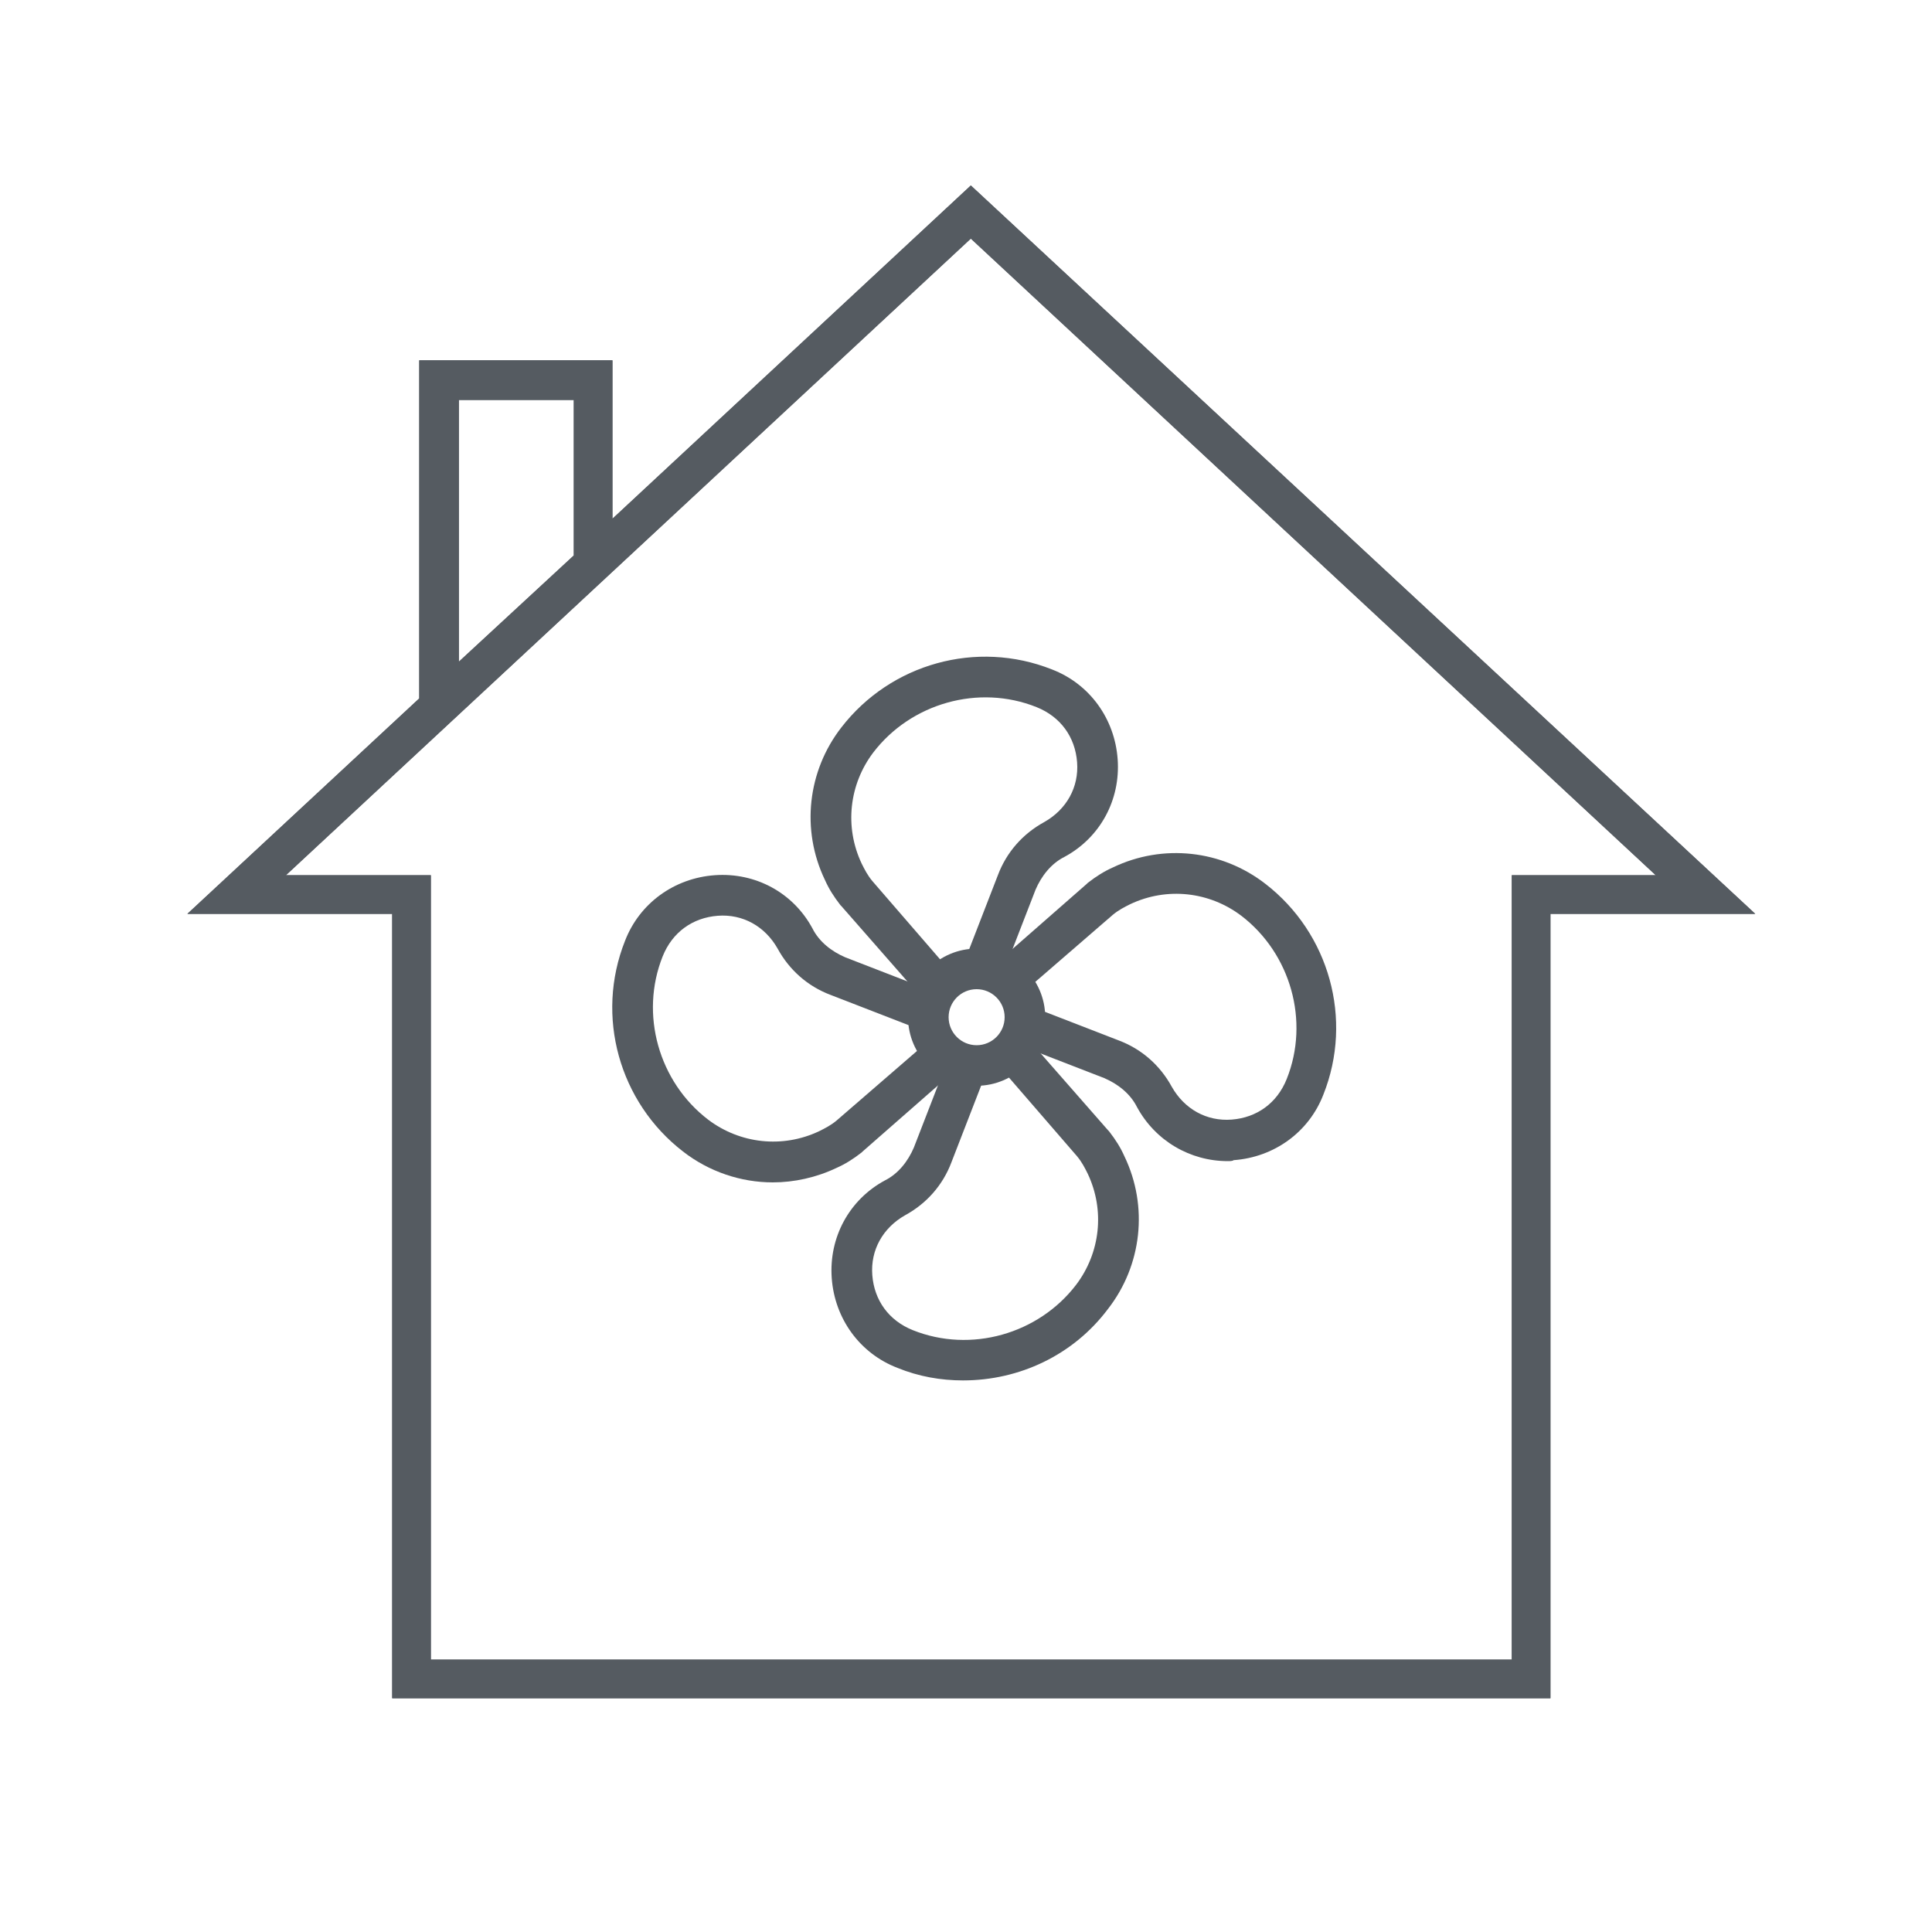 <?xml version="1.0" encoding="utf-8"?>
<!-- Generator: Adobe Illustrator 25.3.1, SVG Export Plug-In . SVG Version: 6.00 Build 0)  -->
<svg version="1.1" xmlns="http://www.w3.org/2000/svg" xmlns:xlink="http://www.w3.org/1999/xlink" x="0px" y="0px"
	 viewBox="0 0 200 200" style="enable-background:new 0 0 200 200;" xml:space="preserve">
<style type="text/css">
	.st0{clip-path:url(#SVGID_2_);fill:#555B61;}
	.st1{fill:#555B61;}
	.st2{fill:none;stroke:#555B61;stroke-width:4.605;stroke-linecap:round;stroke-linejoin:round;stroke-miterlimit:10;}
</style>
<g>
	<defs>
		<path id="SVGID_1_" d="M47.5,41.4h11.9v16.1L47.5,68.5V41.4z M100.5,24.7l70.9,65.9h-14.9v81.2H44.6V90.6H29.6L100.5,24.7z
			 M100.5,19.2L63.4,53.7V37.3h-20v35L19.4,94.6h21.2v81.2h119.9V94.6h21.2L100.5,19.2z"/>
	</defs>
	<use xlink:href="#SVGID_1_"  style="overflow:visible;fill-rule:evenodd;clip-rule:evenodd;fill:#555B61;"/>
	<clipPath id="SVGID_2_">
		<use xlink:href="#SVGID_1_"  style="overflow:visible;"/>
	</clipPath>
	<rect x="9.9" y="9.8" class="st0" width="181.2" height="175.5"/>
</g>
<g>
	<path class="st1" d="M101.1,112.4c-3.9,0-7.1-3.2-7.1-7.1c0-3.9,3.2-7.1,7.1-7.1c3.9,0,7.1,3.2,7.1,7.1
		C108.2,109.2,105,112.4,101.1,112.4z M101.1,102.4c-1.6,0-2.9,1.3-2.9,2.9c0,1.6,1.3,2.9,2.9,2.9c1.6,0,2.9-1.3,2.9-2.9
		C104,103.7,102.7,102.4,101.1,102.4z"/>
	<path class="st1" d="M96.5,103.4c-0.6,0-1.2-0.2-1.6-0.7l-7.8-8.9c0,0-0.1-0.1-0.1-0.1c-0.7-0.9-1.2-1.7-1.6-2.6
		c-2.5-5.2-1.8-11.3,1.7-15.8c5.1-6.6,14-9.1,21.8-6c3.9,1.5,6.5,5.1,6.8,9.3c0.3,4.2-1.8,8.1-5.5,10.1c-1.4,0.7-2.4,2-3,3.4l-3.1,8
		c-0.4,1.1-1.6,1.6-2.7,1.2c-1.1-0.4-1.6-1.6-1.2-2.7l3.1-8c0.9-2.4,2.6-4.3,4.8-5.5c2.3-1.3,3.6-3.6,3.4-6.2
		c-0.2-2.6-1.7-4.7-4.2-5.7c-6-2.4-13-0.4-16.9,4.7c-2.5,3.3-3,7.7-1.2,11.5c0.3,0.6,0.6,1.2,1.1,1.8l7.7,8.9
		c0.8,0.9,0.7,2.2-0.2,2.9C97.5,103.3,97,103.4,96.5,103.4z"/>
	<path class="st1" d="M99.7,142.9c-2.3,0-4.6-0.4-6.8-1.3c-3.9-1.5-6.5-5.1-6.8-9.3c-0.3-4.2,1.8-8.1,5.5-10.1c1.4-0.7,2.4-2,3-3.4
		l3.1-8c0.4-1.1,1.6-1.6,2.7-1.2c1.1,0.4,1.6,1.6,1.2,2.7l-3.1,8c-0.9,2.4-2.6,4.3-4.8,5.5c-2.3,1.3-3.6,3.6-3.4,6.2
		c0.2,2.6,1.7,4.7,4.2,5.7c6,2.4,13,0.4,16.9-4.7c2.5-3.3,3-7.7,1.2-11.5c-0.3-0.6-0.6-1.2-1.1-1.8l-7.7-8.9
		c-0.8-0.9-0.7-2.2,0.2-2.9c0.9-0.8,2.2-0.7,2.9,0.2l7.8,8.9c0,0,0.1,0.1,0.1,0.1c0.7,0.9,1.2,1.7,1.6,2.6
		c2.5,5.2,1.8,11.3-1.7,15.8C111.1,140.3,105.5,142.9,99.7,142.9z"/>
	<path class="st1" d="M80,122.4c-3.3,0-6.6-1.1-9.3-3.2c-6.6-5.1-9.1-14-6-21.8c1.5-3.9,5.1-6.5,9.3-6.8c4.2-0.3,8.1,1.8,10.1,5.5
		c0.7,1.4,2,2.4,3.4,3l8,3.1c1.1,0.4,1.6,1.6,1.2,2.7c-0.4,1.1-1.6,1.6-2.7,1.2l-8-3.1c-2.4-0.9-4.3-2.6-5.5-4.8
		c-1.3-2.3-3.6-3.6-6.2-3.4c-2.6,0.2-4.7,1.7-5.7,4.2c-2.4,6-0.4,13,4.7,16.9c3.3,2.5,7.7,3,11.5,1.2c0.6-0.3,1.2-0.6,1.8-1.1
		l8.9-7.7c0.9-0.8,2.2-0.7,2.9,0.2c0.8,0.9,0.7,2.2-0.2,2.9l-8.9,7.8c0,0-0.1,0.1-0.1,0.1c-0.9,0.7-1.7,1.2-2.6,1.6
		C84.5,121.9,82.2,122.4,80,122.4z"/>
	<path class="st1" d="M127.1,120.2c-3.9,0-7.5-2.1-9.4-5.6c-0.7-1.4-2-2.4-3.4-3l-8-3.1c-1.1-0.4-1.6-1.6-1.2-2.7
		c0.4-1.1,1.6-1.6,2.7-1.2l8,3.1c2.4,0.9,4.3,2.6,5.5,4.8c1.3,2.3,3.6,3.6,6.2,3.4c2.6-0.2,4.7-1.7,5.7-4.2c2.4-6,0.4-13-4.7-16.9
		c-3.3-2.5-7.7-3-11.5-1.2c-0.6,0.3-1.2,0.6-1.8,1.1l-8.9,7.7c-0.9,0.8-2.2,0.7-2.9-0.2c-0.8-0.9-0.7-2.2,0.2-2.9l8.9-7.8
		c0,0,0.1-0.1,0.1-0.1c0.9-0.7,1.7-1.2,2.6-1.6c5.2-2.5,11.3-1.8,15.8,1.7c6.6,5.1,9.1,14,6,21.8c-1.5,3.9-5.1,6.5-9.3,6.8
		C127.6,120.2,127.3,120.2,127.1,120.2z"/>
</g>
</svg>
